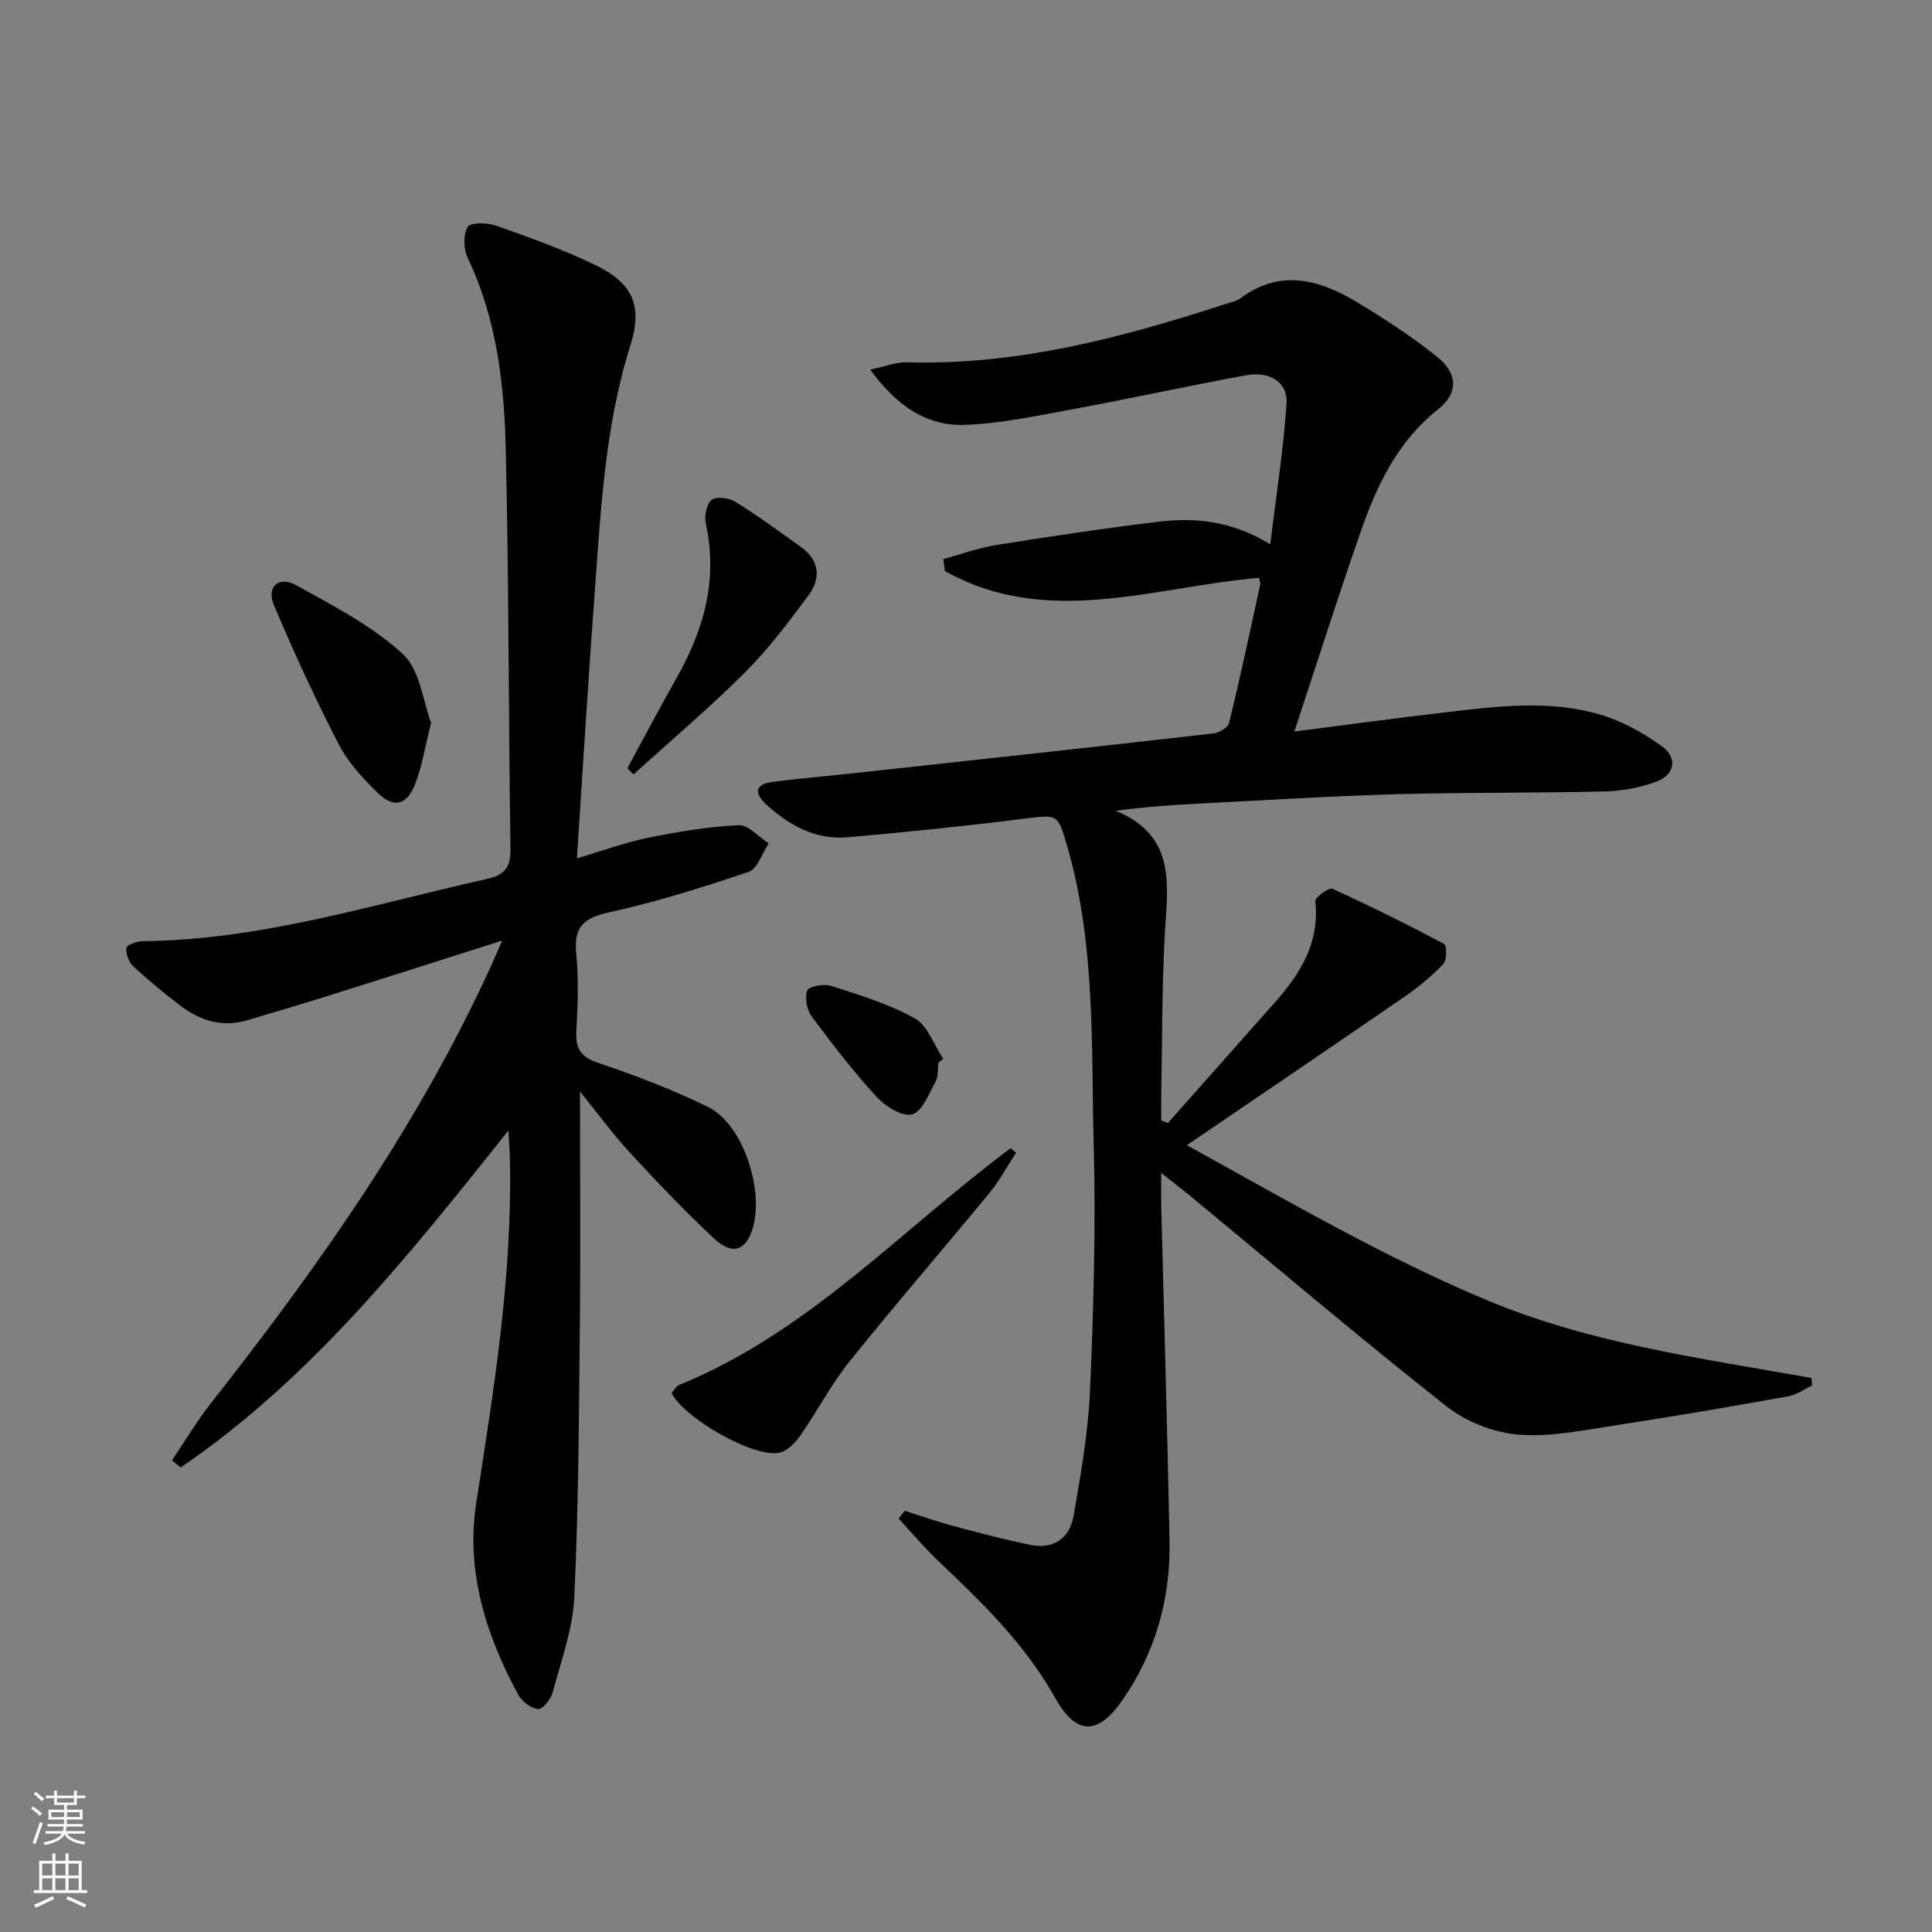 <svg enable-background="new 0 0 400 400" viewBox="0 0 400 400" xmlns="http://www.w3.org/2000/svg"><rect x="0" y="0" width="400" height="400" fill="#808080" stroke="none"/><g fill="#010000"><path d="m240.41 242.82c0 3.17-.04 4.96.01 6.74.58 23.12 1.26 46.23 1.72 69.35.24 11.94-2.84 23.04-9.65 32.94-5.2 7.56-9.67 7.49-14.11-.45-6.21-11.1-15.18-19.72-24.24-28.34-2.86-2.72-5.41-5.77-8.1-8.67.43-.53.86-1.07 1.29-1.6 3.24 1.03 6.44 2.18 9.72 3.06 5.44 1.45 10.89 2.91 16.41 4.02 4.74.95 8.03-1.49 8.81-5.99 1.5-8.63 3.03-17.34 3.41-26.06.73-16.79 1.21-33.63.77-50.42-.55-20.86.42-41.92-5.54-62.35-1.91-6.54-1.87-6.43-8.84-5.56-12.18 1.53-24.41 2.8-36.64 3.86-6.5.56-11.94-2.39-16.66-6.68-2.67-2.42-2.64-4.32 1.33-4.81 5.76-.72 11.55-1.22 17.33-1.85 24.6-2.68 49.21-5.36 73.8-8.16 1.19-.14 3.02-1.22 3.25-2.18 2.31-9.51 4.35-19.08 6.43-28.65.09-.42-.17-.93-.27-1.38-21.84 1.86-43.84 10.46-65-1.41-.11-.82-.22-1.65-.34-2.47 3.64-.99 7.22-2.32 10.92-2.91 11.15-1.78 22.32-3.46 33.53-4.82 7.7-.93 15.29-.23 23.24 4.66 1.24-10.24 2.73-19.62 3.37-29.07.3-4.48-3.37-6.83-8.44-5.91-11.9 2.17-23.73 4.78-35.62 6.97-7.49 1.38-15.04 3.03-22.61 3.28-7.91.27-14.11-4-19.52-11.44 3.09-.64 5.39-1.58 7.65-1.51 22.79.65 44.4-5.07 65.78-12.03 1.11-.36 2.35-.57 3.25-1.24 8.32-6.19 16.39-3.81 24.18.87 5.68 3.42 11.27 7.08 16.45 11.21 4.39 3.5 4.49 7.57.22 10.96-8.38 6.65-12.65 15.73-16 25.35-4.69 13.46-9 27.05-13.72 41.33 11.2-1.44 21.51-2.85 31.85-4.05 10.56-1.23 21.24-2.53 31.63.59 4.49 1.35 8.84 3.77 12.65 6.53 3.3 2.4 2.64 5.89-1.23 7.32-3.35 1.24-7.08 1.93-10.67 2.01-14.44.35-28.9.17-43.34.58-13.63.39-27.24 1.25-40.86 1.95-5.4.27-10.79.64-17 1.48 12.63 5.21 10.72 15.39 10.16 25.41-.63 11.29-.54 22.61-.75 33.92-.03 1.59 0 3.19 0 4.79.46.17.92.35 1.38.52 7.36-8.3 14.73-16.59 22.08-24.89 5.31-5.99 9.38-12.43 8.44-21.03-.08-.78 2.82-2.9 3.52-2.59 7.83 3.56 15.55 7.39 23.14 11.43.58.31.59 3.36-.16 4.15-2.37 2.5-5.09 4.75-7.94 6.72-14.64 10.08-29.36 20.05-45.15 30.8 21.2 11.7 41.01 23.28 62.3 32.16 21.45 8.95 44.33 11.98 66.99 16.03.05.52.11 1.03.16 1.55-1.62.77-3.17 1.93-4.87 2.24-11.76 2.1-23.53 4.15-35.34 5.94-6.84 1.04-13.83 2.54-20.6 2-5.14-.41-10.87-2.67-14.93-5.88-18.02-14.23-35.54-29.1-53.25-43.73-1.55-1.23-3.1-2.44-5.78-4.59z"/><path d="m105.27 234.05c-20.99 26.37-41.03 51.49-67.86 69.77-.6-.49-1.21-.98-1.81-1.46 2.69-3.98 5.15-8.14 8.12-11.91 22.47-28.58 43.37-58.16 58.41-91.49.47-1.05.92-2.11 1.84-4.22-12.14 3.86-23.43 7.48-34.75 11.03-6.01 1.89-12.04 3.7-18.08 5.48-5.03 1.48-9.57.12-13.61-2.91-3.45-2.59-6.79-5.36-9.96-8.28-.92-.85-1.52-2.57-1.41-3.81.05-.57 2.14-1.38 3.32-1.39 24.52-.22 47.72-7.61 71.31-12.88 3.83-.86 4.96-2.49 4.9-6.36-.42-27.48-.33-54.96-.97-82.43-.32-13.63-1.87-27.19-7.9-39.82-.86-1.81-.93-4.76 0-6.38.54-.95 4.04-.92 5.84-.29 7.03 2.49 14.1 5 20.79 8.27 7.6 3.71 9.62 8.43 7.09 16.44-5.38 17.01-6.17 34.62-7.48 52.17-1.32 17.73-2.38 35.48-3.62 54.12 5.49-1.61 10.08-3.31 14.83-4.27 6.15-1.24 12.4-2.28 18.65-2.58 2.01-.1 4.15 2.43 6.23 3.75-1.35 2.03-2.29 5.27-4.11 5.89-9.56 3.24-19.25 6.28-29.1 8.44-5.31 1.17-7.15 3.17-6.64 8.52.51 5.28.34 10.67.03 15.98-.22 3.75.95 5.44 4.68 6.69 7.69 2.57 15.33 5.51 22.6 9.08 7.58 3.72 12.12 18.57 8.76 26.41-1.48 3.44-4.05 4.06-7.55.8-6.07-5.67-11.81-11.71-17.45-17.82-3.55-3.85-6.66-8.12-10.29-12.61 0 16.52.13 32.41-.03 48.29-.19 18.81-.26 37.64-1.15 56.42-.31 6.66-2.75 13.24-4.5 19.78-.37 1.38-2.13 3.51-3 3.39-1.5-.2-3.35-1.59-4.11-2.99-6.69-12.38-10.88-25.56-8.69-39.7 3.65-23.48 7.46-46.91 6.98-70.78-.03-1.63-.15-3.24-.31-6.34z"/><path d="m139.04 288.42c.51-.55.95-1.43 1.63-1.71 26.71-10.87 46.04-32.22 68.58-48.99.37.32.74.63 1.11.95-1.82 2.78-3.4 5.76-5.5 8.31-9.62 11.69-19.54 23.14-29.01 34.94-3.81 4.75-6.65 10.27-10.15 15.29-1.05 1.5-2.7 3.22-4.34 3.56-5.23 1.12-19.56-7.02-22.32-12.35z"/><path d="m89.26 149.66c-1.35 5.3-1.93 9.27-3.39 12.88-1.72 4.24-4.43 4.8-7.69 1.6-3.06-3-6.13-6.31-8.06-10.06-4.85-9.41-9.29-19.04-13.41-28.79-1.59-3.77.96-6.13 4.57-4.14 7.68 4.24 15.72 8.39 22.09 14.23 3.61 3.32 4.22 9.92 5.89 14.28z"/><path d="m129.9 159.05c3.39-6.24 6.69-12.53 10.19-18.71 5.66-9.98 8.58-20.39 6.04-31.95-.34-1.55.16-4.1 1.23-4.91 1.01-.76 3.63-.38 4.95.45 4.64 2.87 9.05 6.12 13.49 9.3 3.84 2.74 4.23 6.45 1.63 9.97-4.13 5.58-8.35 11.19-13.25 16.08-7.36 7.35-15.33 14.08-23.04 21.07-.41-.44-.82-.87-1.24-1.3z"/><path d="m194.28 219.99c-.16 1.32.04 2.83-.56 3.91-1.38 2.51-2.74 6.2-4.86 6.81-1.99.57-5.55-1.64-7.35-3.6-4.82-5.25-9.21-10.94-13.46-16.67-1.01-1.36-1.47-3.84-.92-5.36.31-.85 3.41-1.46 4.87-.99 5.93 1.92 12.03 3.75 17.42 6.77 2.68 1.5 3.95 5.5 5.86 8.37-.32.25-.66.5-1 .76z"/></g><path d="m6.44 374.46.42-.45c.65.47 1.27.95 1.85 1.44l-.45.49c-.65-.56-1.25-1.06-1.82-1.48m.93 7.33-.63-.26c.55-1.36 1.05-2.8 1.52-4.33.19.1.38.19.59.27-.46 1.29-.95 2.73-1.48 4.32m-.38-10.38.44-.42c.43.34 1.01.82 1.74 1.44l-.49.49c-.53-.51-1.09-1.01-1.69-1.51m2.5.35h1.72v-1.04h.59v1.04h3.52v-1.04h.59v1.04h1.75v.53h-1.75v1.42h-2.03v.97h3.22v2.03h-3.24c0 .35-.01.66-.03.93h3.32v.53h-3.37c-.03.27-.08.58-.15.94h3.96v.53h-3.71c.67.92 1.93 1.48 3.79 1.68-.13.24-.23.44-.29.59-2.13-.38-3.48-1.08-4.04-2.12-.43.97-1.77 1.72-4.03 2.23-.09-.19-.2-.37-.33-.55 2.1-.42 3.37-1.03 3.81-1.83h-3.36v-.53h3.58c.08-.29.13-.61.16-.94h-3.33v-.53h3.39c.02-.27.04-.58.04-.93h-3.23v-2.03h3.25v-.97h-2.07v-1.42h-1.73zm1.12 3.44v1h2.65c.01-.3.02-.44.01-.4v-.25-.35zm1.19-2h3.52v-.91h-3.52zm4.71 2h-2.63v.59c0 .15-.01.28-.01.4h2.64z" fill="#fbfcfa"/><path d="m13.56 383.74h.63v1.52h2.72v6.07h1.13v.6h-11.06v-.6h1.13v-6.07h2.73v-1.52h.63v1.52h2.1v-1.52zm-2.69 8.83.38.56c-1.24.63-2.53 1.25-3.85 1.85-.1-.21-.21-.42-.34-.63 1.36-.55 2.63-1.15 3.81-1.78m-2.13-4.27h2.1v-2.45h-2.1zm0 3.04h2.1v-2.46h-2.1zm2.72-3.04h2.1v-2.45h-2.1zm0 3.04h2.1v-2.46h-2.1zm6.07 3.6c-1.41-.71-2.7-1.3-3.86-1.78l.35-.56c1.45.62 2.75 1.19 3.84 1.72zm-1.25-9.09h-2.1v2.45h2.1zm-2.09 5.49h2.1v-2.46h-2.1z" fill="#fbfcfa"/></svg>
